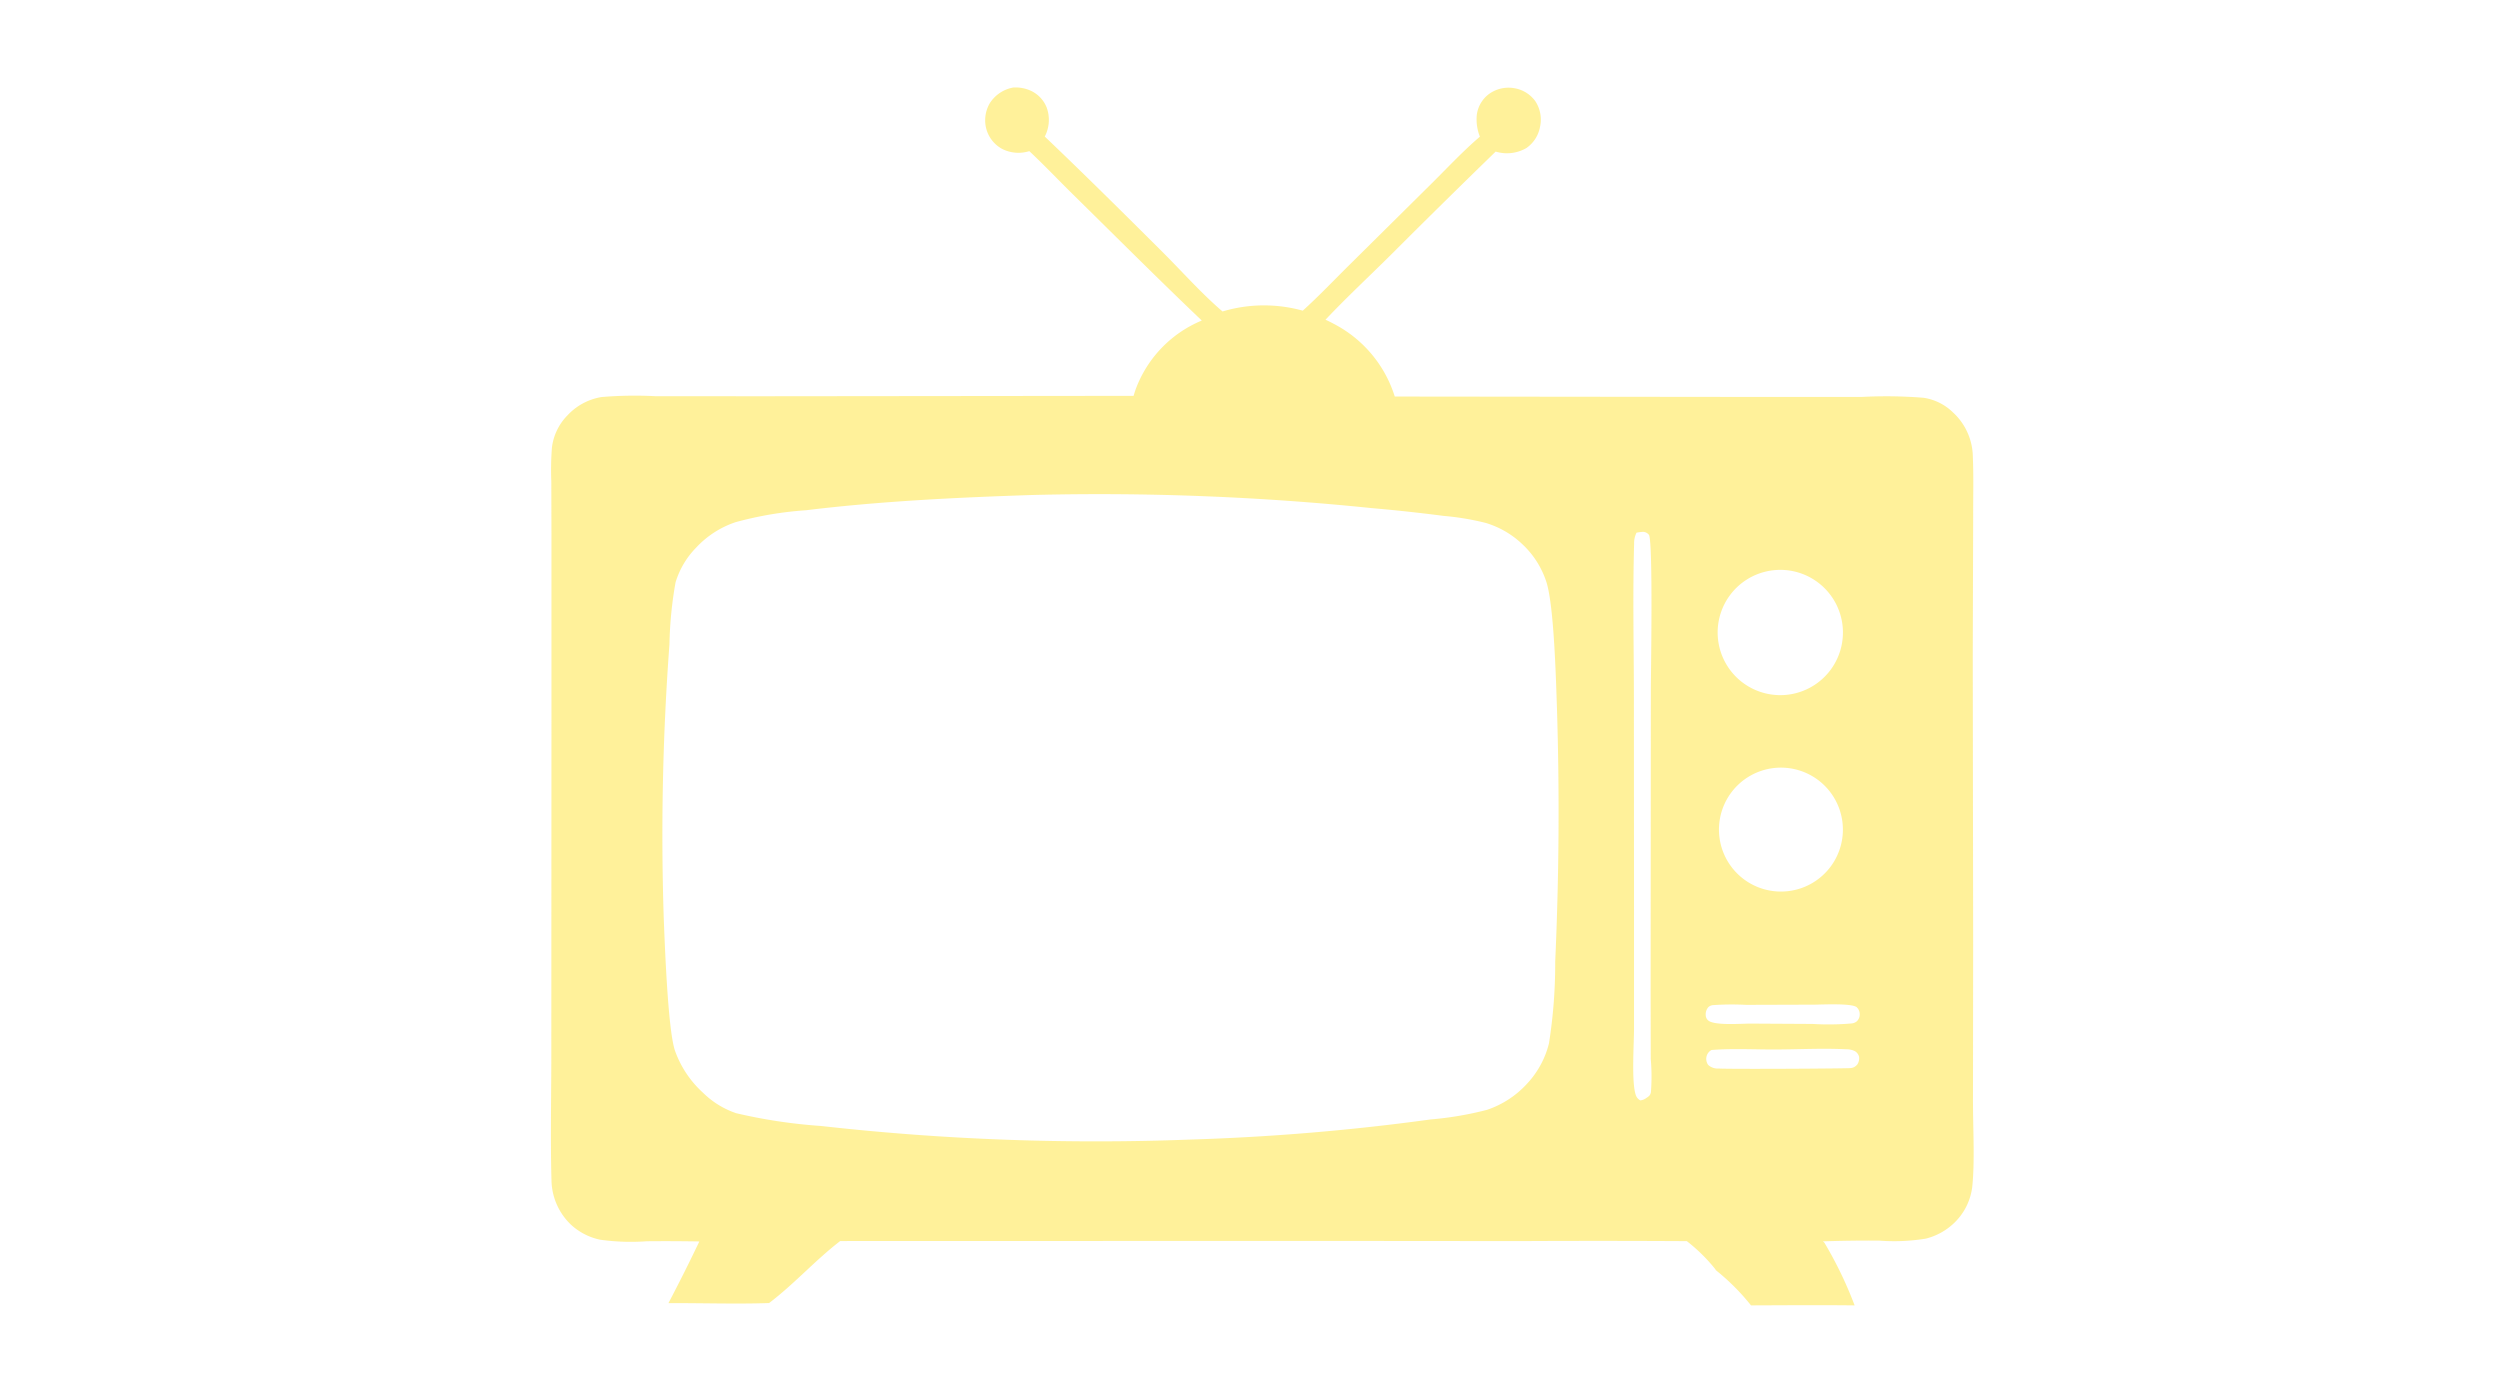 <svg xmlns="http://www.w3.org/2000/svg" xmlns:xlink="http://www.w3.org/1999/xlink" width="200" height="110" viewBox="0 0 200 110">
  <defs>
    <clipPath id="clip-path">
      <rect id="長方形_9859" data-name="長方形 9859" width="200" height="110" transform="translate(583 3713)" fill="none" stroke="#212121" stroke-width="1"/>
    </clipPath>
  </defs>
  <g id="マスクグループ_31126" data-name="マスクグループ 31126" transform="translate(-583 -3713)" opacity="0.5" clip-path="url(#clip-path)">
    <g id="グループ_41664" data-name="グループ 41664" transform="translate(613.573 3713.94)">
      <g id="グループ_76371" data-name="グループ 76371" transform="translate(13.502 6.059)">
        <g id="グループ_76373" data-name="グループ 76373" transform="translate(0 0.001)">
          <path id="パス_331578" data-name="パス 331578" d="M113.763,81.291l.015-12.835-.032-23.043.033-11.144c-.005-1.564.04-3.144-.026-4.7a4.912,4.912,0,0,0-1.592-3.578,4.256,4.256,0,0,0-2.379-1.172,37.859,37.859,0,0,0-4.918-.065l-9.47,0-27.888-.031a9.851,9.851,0,0,0-4.833-5.792q-.348-.191-.71-.352c1.7-1.8,3.508-3.479,5.262-5.22q4.146-4.147,8.354-8.232a3.093,3.093,0,0,0,2.469-.291,2.63,2.63,0,0,0,1.075-1.668,2.686,2.686,0,0,0-.355-2.048A2.591,2.591,0,0,0,77.063.055a2.658,2.658,0,0,0-2,.452,2.469,2.469,0,0,0-.993,1.673,3.754,3.754,0,0,0,.246,1.755c-1.347,1.149-2.582,2.477-3.841,3.724l-6.6,6.536c-1.237,1.224-2.439,2.492-3.729,3.659a11.568,11.568,0,0,0-6.419.063c-1.691-1.448-3.22-3.181-4.8-4.756-3.11-3.1-6.242-6.206-9.42-9.237a2.889,2.889,0,0,0,.158-2.307A2.487,2.487,0,0,0,38.3.22,2.96,2.96,0,0,0,37,0a2.8,2.8,0,0,0-1.9,1.272,2.7,2.7,0,0,0-.271,2.041,2.6,2.6,0,0,0,1.267,1.6,2.9,2.9,0,0,0,2.174.178c1.2,1.123,2.334,2.322,3.507,3.476,3.422,3.366,6.815,6.766,10.291,10.076a9.531,9.531,0,0,0-5.292,5.509q-.089.256-.163.516L16.687,24.7l-8.359-.006a31.577,31.577,0,0,0-4.277.069,4.772,4.772,0,0,0-2.738,1.475A4.429,4.429,0,0,0,.077,28.826a24,24,0,0,0-.047,2.7l.012,4.284,0,14.092L.031,76.747c.009,3.556-.085,7.137.013,10.69a5.02,5.02,0,0,0,1.562,3.541,4.927,4.927,0,0,0,2.337,1.2A17.765,17.765,0,0,0,7.68,92.3q2.1-.019,4.192.017Q10.685,94.808,9.4,97.252c2.678-.015,5.38.083,8.053-.008,2-1.515,3.7-3.433,5.688-4.961l38.356-.01,16.013.014q6.681-.033,13.362.005a13.586,13.586,0,0,1,2.29,2.258.276.276,0,0,1,.011.05,17.785,17.785,0,0,1,2.833,2.831c2.762-.009,5.527-.032,8.289,0a31.813,31.813,0,0,0-2.417-5.014,1.207,1.207,0,0,0-.12-.108q2.238-.076,4.478-.061a15.865,15.865,0,0,0,3.742-.155,5.037,5.037,0,0,0,2.424-1.4,4.8,4.8,0,0,0,1.3-2.721c.213-1.968.065-4.648.063-6.682M80.342,69.919a41.1,41.1,0,0,1-.5,6.553,7.289,7.289,0,0,1-1.794,3.268,7.606,7.606,0,0,1-3.162,2.047,26.809,26.809,0,0,1-4.5.767,182.57,182.57,0,0,1-19.268,1.612A197.009,197.009,0,0,1,21.61,83.078a42.325,42.325,0,0,1-6.791-1.022,6.953,6.953,0,0,1-2.637-1.622,8.3,8.3,0,0,1-2.257-3.374c-.577-1.7-.815-8.534-.9-10.592a206.333,206.333,0,0,1,.456-21.928,31.455,31.455,0,0,1,.488-4.95,6.759,6.759,0,0,1,1.646-2.778,7.6,7.6,0,0,1,3.158-2.039,28.823,28.823,0,0,1,5.648-.955C26.44,33.087,32.451,32.8,38.5,32.6A213.119,213.119,0,0,1,65.669,33.65q2.878.249,5.744.622a21.188,21.188,0,0,1,3.373.563,7.294,7.294,0,0,1,2.938,1.712,7.142,7.142,0,0,1,1.915,3.022c.611,1.9.767,7.9.842,10.079q.317,10.135-.138,20.271M88,80.362c-.046.28-.182.352-.4.5a.96.96,0,0,1-.449.169.761.761,0,0,1-.385-.5c-.323-1.071-.119-4.005-.119-5.308V66.24l-.011-17.92c-.011-3.929-.094-7.891.018-11.817a1.905,1.905,0,0,1,.191-.886,3.057,3.057,0,0,1,.532-.068.62.62,0,0,1,.475.255c.312.784.151,10.485.141,12.315l-.018,24.1.01,5.493A16.237,16.237,0,0,1,88,80.362m9.534-41.706A5.011,5.011,0,1,1,93.4,44.389a5.009,5.009,0,0,1,4.128-5.732m1.585,25.616a4.957,4.957,0,1,1,4.186-5.656,4.956,4.956,0,0,1-4.186,5.656m5.379,13.9a.724.724,0,0,1-.545.273c-.1.04-9.594.094-10.516.036a1.149,1.149,0,0,1-.853-.288.847.847,0,0,1-.142-.62A.8.8,0,0,1,92.847,77c1.686-.136,3.44-.034,5.136-.041,1.87-.007,3.792-.111,5.656-.015a1.472,1.472,0,0,1,.669.145.723.723,0,0,1,.339.439.876.876,0,0,1-.154.653m-.026-3.474a.758.758,0,0,1-.425.169,21.221,21.221,0,0,1-3.11.039l-4.972-.028c-.7,0-2.842.17-3.36-.237a.547.547,0,0,1-.214-.414.872.872,0,0,1,.208-.666.63.63,0,0,1,.376-.16,22.044,22.044,0,0,1,2.654-.021l5.409-.017c.617,0,3.069-.135,3.438.215a.757.757,0,0,1,.231.566.745.745,0,0,1-.235.554" transform="translate(0 0)" fill="#ffe336"/>
        </g>
      </g>
    </g>
  </g>
</svg>

